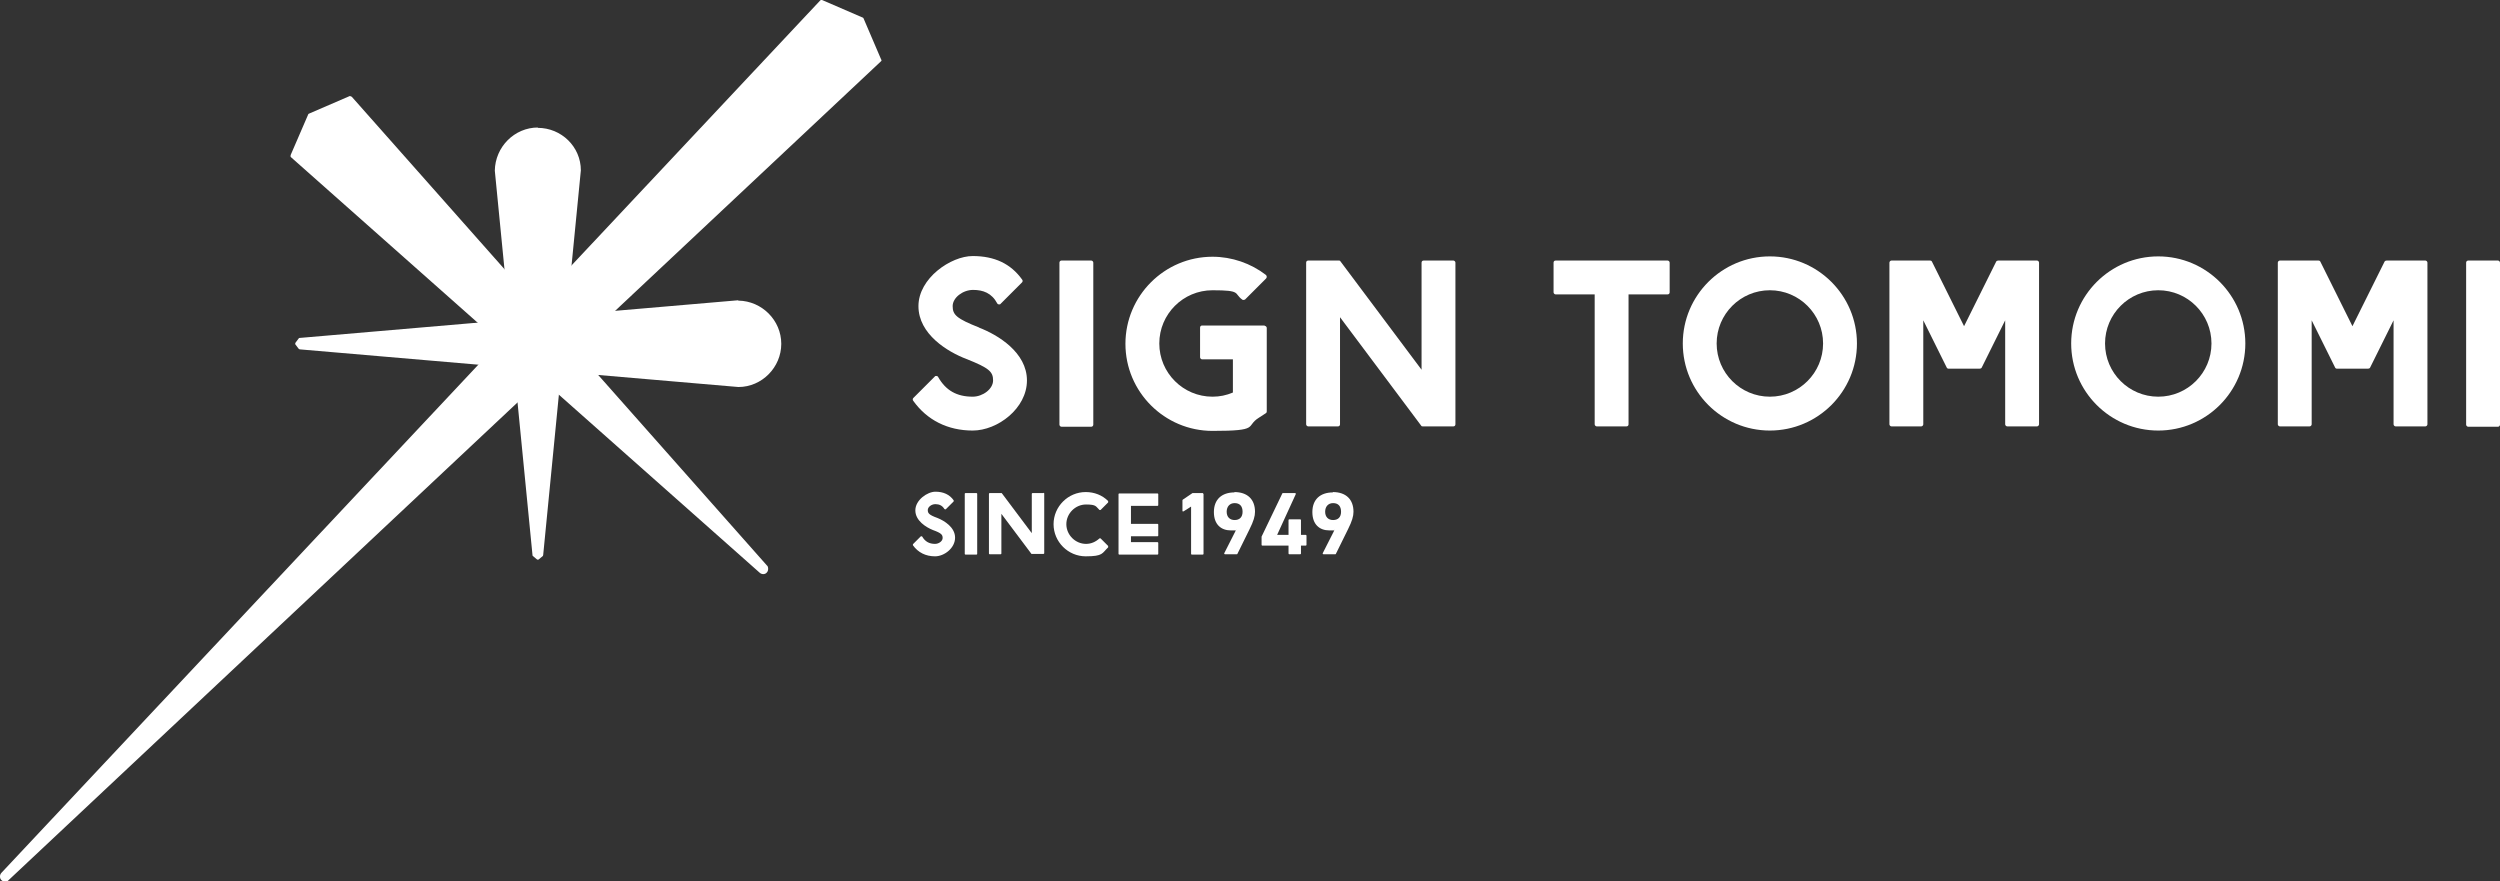 <?xml version="1.0" encoding="UTF-8"?>
<svg id="_レイヤー_2" xmlns="http://www.w3.org/2000/svg" version="1.1" viewBox="0 0 723.5 255.1">
  <rect x="0" y="0" width="723.5" height="255.1" fill="#333333" stroke="none"/>
  <!-- Generator: Adobe Illustrator 29.6.1, SVG Export Plug-In . SVG Version: 2.1.1 Build 9)  -->
  <defs>
    <style>
      .st0 {
        fill: #fff;
      }
    </style>
  </defs>
  <g id="logo">
    <path class="st0" d="M366,94.2h-18.1c-.4,0-.6.3-.6.6v8.6c0,.3.3.6.6.6h8.9v9.6c-1.9.8-3.8,1.2-5.9,1.2-8.5,0-15.4-6.9-15.4-15.4s6.9-15.4,15.4-15.4,6.1.9,8.6,2.7c.2.2.6.1.8,0l6.1-6.1c.1-.1.2-.3.2-.5s-.1-.3-.2-.5c-4.4-3.4-9.9-5.3-15.5-5.3-13.9,0-25.2,11.3-25.2,25.2s11.3,25.2,25.2,25.2,9.4-1.3,13.4-3.8l2-1.3c.2-.1.3-.3.3-.5v-24.2c0-.3-.3-.6-.6-.6h0Z"/>
    <path class="st0" d="M283.4,94.8c-6.6-2.6-7.7-3.7-7.7-6.2s3-4.7,5.9-4.7,5.4.9,7,3.9c.1.2.3.3.5.3.2,0,.4,0,.5-.2l6.2-6.2c.2-.2.2-.6,0-.8-3.3-4.6-8-6.8-14.3-6.8s-15.7,6.4-15.7,14.5,8.4,13.2,13.9,15.3c6.6,2.6,7.7,3.7,7.7,6.2s-3,4.7-5.9,4.7c-4.6,0-7.8-1.8-10-5.7-.1-.2-.3-.3-.5-.3-.2,0-.4,0-.5.2l-6.2,6.2c-.2.2-.2.6,0,.8,4,5.6,10,8.6,17.2,8.6s15.7-6.4,15.7-14.5-8.4-13.2-13.9-15.3h0Z"/>
    <path class="st0" d="M420.6,75.4h-8.6c-.4,0-.6.3-.6.6v31l-23.5-31.4c-.1-.2-.3-.2-.5-.2h-8.8c-.4,0-.6.3-.6.6v46.8c0,.3.3.6.6.6h8.6c.4,0,.6-.3.6-.6v-31l23.5,31.4c.1.2.3.2.5.2h8.8c.4,0,.6-.3.6-.6v-46.8c0-.3-.3-.6-.6-.6Z"/>
    <rect class="st0" x="306.6" y="75.4" width="9.8" height="48.1" rx=".6" ry=".6"/>
    <rect class="st0" x="713.7" y="75.4" width="9.8" height="48.1" rx=".6" ry=".6"/>
    <path class="st0" d="M701.8,75.4h-11.1c-.2,0-.5.1-.6.3l-9.3,18.7-9.3-18.7c-.1-.2-.3-.3-.6-.3h-11.1c-.3,0-.6.3-.6.6v46.8c0,.3.3.6.6.6h8.6c.3,0,.6-.3.6-.6v-30.1l6.8,13.7c.1.2.3.3.6.3h8.9c.2,0,.5-.1.6-.3l6.8-13.7v30.1c0,.3.3.6.6.6h8.6c.3,0,.6-.3.6-.6v-46.8c0-.3-.3-.6-.6-.6h0Z"/>
    <path class="st0" d="M589.4,75.4h-11.1c-.2,0-.5.1-.6.3l-9.3,18.7-9.3-18.7c-.1-.2-.3-.3-.6-.3h-11.1c-.3,0-.6.3-.6.6v46.8c0,.3.3.6.6.6h8.6c.3,0,.6-.3.6-.6v-30.1l6.8,13.7c.1.2.3.3.6.3h8.9c.2,0,.5-.1.6-.3l6.8-13.7v30.1c0,.3.3.6.6.6h8.6c.3,0,.6-.3.6-.6v-46.8c0-.3-.3-.6-.6-.6h0Z"/>
    <path class="st0" d="M482.7,75.4h-32.5c-.4,0-.6.3-.6.6v8.6c0,.3.3.6.6.6h11.3v37.6c0,.3.3.6.6.6h8.6c.4,0,.6-.3.6-.6v-37.6h11.3c.4,0,.6-.3.6-.6v-8.6c0-.3-.3-.6-.6-.6h0Z"/>
    <path class="st0" d="M624.6,74.2c-13.9,0-25.2,11.3-25.2,25.2s11.3,25.2,25.2,25.2,25.2-11.3,25.2-25.2-11.3-25.2-25.2-25.2ZM624.6,114.8c-8.5,0-15.4-6.9-15.4-15.4s6.9-15.4,15.4-15.4,15.4,6.9,15.4,15.4-6.9,15.4-15.4,15.4Z"/>
    <path class="st0" d="M512.2,74.2c-13.9,0-25.2,11.3-25.2,25.2s11.3,25.2,25.2,25.2,25.2-11.3,25.2-25.2-11.3-25.2-25.2-25.2ZM512.2,114.8c-8.5,0-15.4-6.9-15.4-15.4s6.9-15.4,15.4-15.4,15.4,6.9,15.4,15.4-6.9,15.4-15.4,15.4Z"/>
    <path class="st0" d="M318.5,155.8c0,0-.2,0-.3,0-1.1,1-2.4,1.6-3.9,1.6-3.1,0-5.7-2.6-5.7-5.7s2.6-5.7,5.7-5.7,2.8.6,3.9,1.6c0,0,.2,0,.3,0l2.2-2.2s0-.1,0-.2,0-.1,0-.2c-1.7-1.7-4-2.6-6.5-2.6-5.1,0-9.3,4.2-9.3,9.3s4.2,9.3,9.3,9.3,4.7-.9,6.5-2.6c0,0,0-.1,0-.2s0-.1,0-.2l-2.2-2.2h0Z"/>
    <path class="st0" d="M271.3,149.9c-2.5-.9-2.8-1.4-2.8-2.3s1.1-1.7,2.2-1.7,2,.4,2.6,1.4c0,0,.1.1.2.1,0,0,.1,0,.2,0l2.3-2.3c0,0,0-.2,0-.3-1.2-1.7-3-2.5-5.3-2.5s-5.8,2.4-5.8,5.4,3.1,4.9,5.1,5.7c2.5.9,2.8,1.4,2.8,2.3s-1.1,1.7-2.2,1.7c-1.7,0-2.9-.7-3.7-2.1,0,0-.1-.1-.2-.1,0,0-.1,0-.2,0l-2.3,2.3c0,0,0,.2,0,.3,1.5,2.1,3.7,3.2,6.4,3.2s5.8-2.4,5.8-5.4-3.1-4.9-5.1-5.7h0Z"/>
    <path class="st0" d="M335,146.4c.1,0,.2-.1.2-.2v-3.2c0-.1-.1-.2-.2-.2h-11.1c-.1,0-.2.1-.2.2v17.3c0,.1.1.2.2.2h11.1c.1,0,.2-.1.2-.2v-3.2c0-.1-.1-.2-.2-.2h-7.7v-1.7h7.7c.1,0,.2-.1.2-.2v-3.2c0-.1-.1-.2-.2-.2h-7.7v-5.2h7.7Z"/>
    <path class="st0" d="M302,142.7h-3.2c-.1,0-.2.1-.2.2v11.4l-8.7-11.6c0,0-.1,0-.2,0h-3.3c-.1,0-.2.1-.2.2v17.3c0,.1.1.2.2.2h3.2c.1,0,.2-.1.2-.2v-11.5l8.7,11.6c0,0,.1,0,.2,0h3.3c.1,0,.2-.1.2-.2v-17.3c0-.1-.1-.2-.2-.2Z"/>
    <rect class="st0" x="279.2" y="142.7" width="3.6" height="17.8" rx=".2" ry=".2"/>
    <path class="st0" d="M377.9,154.8h-1.4v-4.3c0-.1-.1-.2-.2-.2h-3.2c-.1,0-.2.1-.2.2v4.3h-3.3l5.4-11.8c0,0,0-.2,0-.2,0,0-.1-.1-.2-.1h-3.5c0,0-.2,0-.2.1l-6,12.5s0,0,0,.1v2.3c0,.1.1.2.2.2h7.6v2.3c0,.1.1.2.2.2h3.2c.1,0,.2-.1.2-.2v-2.3h1.4c.1,0,.2-.1.2-.2v-2.7c0-.1-.1-.2-.2-.2h0Z"/>
    <path class="st0" d="M348.2,142.7h-3s0,0-.1,0l-2.8,1.9c0,0-.1.1-.1.2v3c0,0,0,.2.1.2,0,0,.2,0,.2,0l2.2-1.4v13.7c0,.1.1.2.2.2h3.2c.1,0,.2-.1.2-.2v-17.3c0-.1-.1-.2-.2-.2h0Z"/>
    <path class="st0" d="M385.8,142.5c-3.8,0-6,2.1-6,5.7s2.1,5.3,4.9,5.3,1.1,0,1.6-.3l-3.5,6.9c0,0,0,.2,0,.2,0,0,.1.1.2.1h3.4c0,0,.2,0,.2-.1l3.5-7.1c1.2-2.4,1.6-3.8,1.6-5.1,0-3.6-2.2-5.7-6-5.7h0ZM385.8,145.6c1.5,0,2.3.9,2.3,2.5s-.9,2.4-2.3,2.4-2.3-.9-2.3-2.4.9-2.5,2.3-2.5Z"/>
    <path class="st0" d="M357.3,142.5c-3.8,0-6,2.1-6,5.7s2.1,5.3,4.9,5.3,1.1,0,1.6-.3l-3.5,6.9c0,0,0,.2,0,.2,0,0,.1.1.2.1h3.4c0,0,.2,0,.2-.1l3.5-7.1c1.2-2.4,1.6-3.8,1.6-5.1,0-3.6-2.2-5.7-6-5.7h0ZM357.3,145.6c1.5,0,2.3.9,2.3,2.5s-.9,2.4-2.3,2.4-2.3-.9-2.3-2.4.9-2.5,2.3-2.5Z"/>
    <path class="st0" d="M155.7,36.9c-6.8,0-12.4,5.6-12.5,12.5l10.9,111.2c0,.1,0,.2.1.3l1.2,1c.1.1.4.1.5,0l1.2-1c0,0,.1-.2.1-.3l10.9-111.3c0-6.8-5.6-12.3-12.5-12.3h0Z"/>
    <path class="st0" d="M237.7,0C237.6,0,237.5,0,237.4.1L.5,252.5c-.4.4-.5.8-.5,1.1s0,.7.4,1.1c.4.4.8.4,1.1.4s.7,0,1-.4L255,17.7c.1-.1.2-.3,0-.5l-5.1-11.9c0,0-.1-.2-.2-.2L237.9,0C237.8,0,237.8,0,237.7,0Z"/>
    <path class="st0" d="M213.6,86.9l-126.9,10.9c-.1,0-.2,0-.3.2l-.9,1.2c-.1.2-.1.4,0,.5l.9,1.2c0,0,.2.1.3.2l127,10.9c6.8,0,12.4-5.7,12.4-12.5s-5.6-12.4-12.4-12.5h0Z"/>
    <path class="st0" d="M101.4,27.8c0,0-.1,0-.2,0l-11.8,5.1c0,0-.2.1-.2.2l-5.1,11.8c0,.2,0,.3,0,.5l135.7,120.3c.6.6,1.6.6,2.1,0,.3-.3.4-.7.4-1.1s-.1-.8-.4-1h0L101.8,28c0,0-.2-.1-.3-.1h0Z"/>
  </g>
</svg>